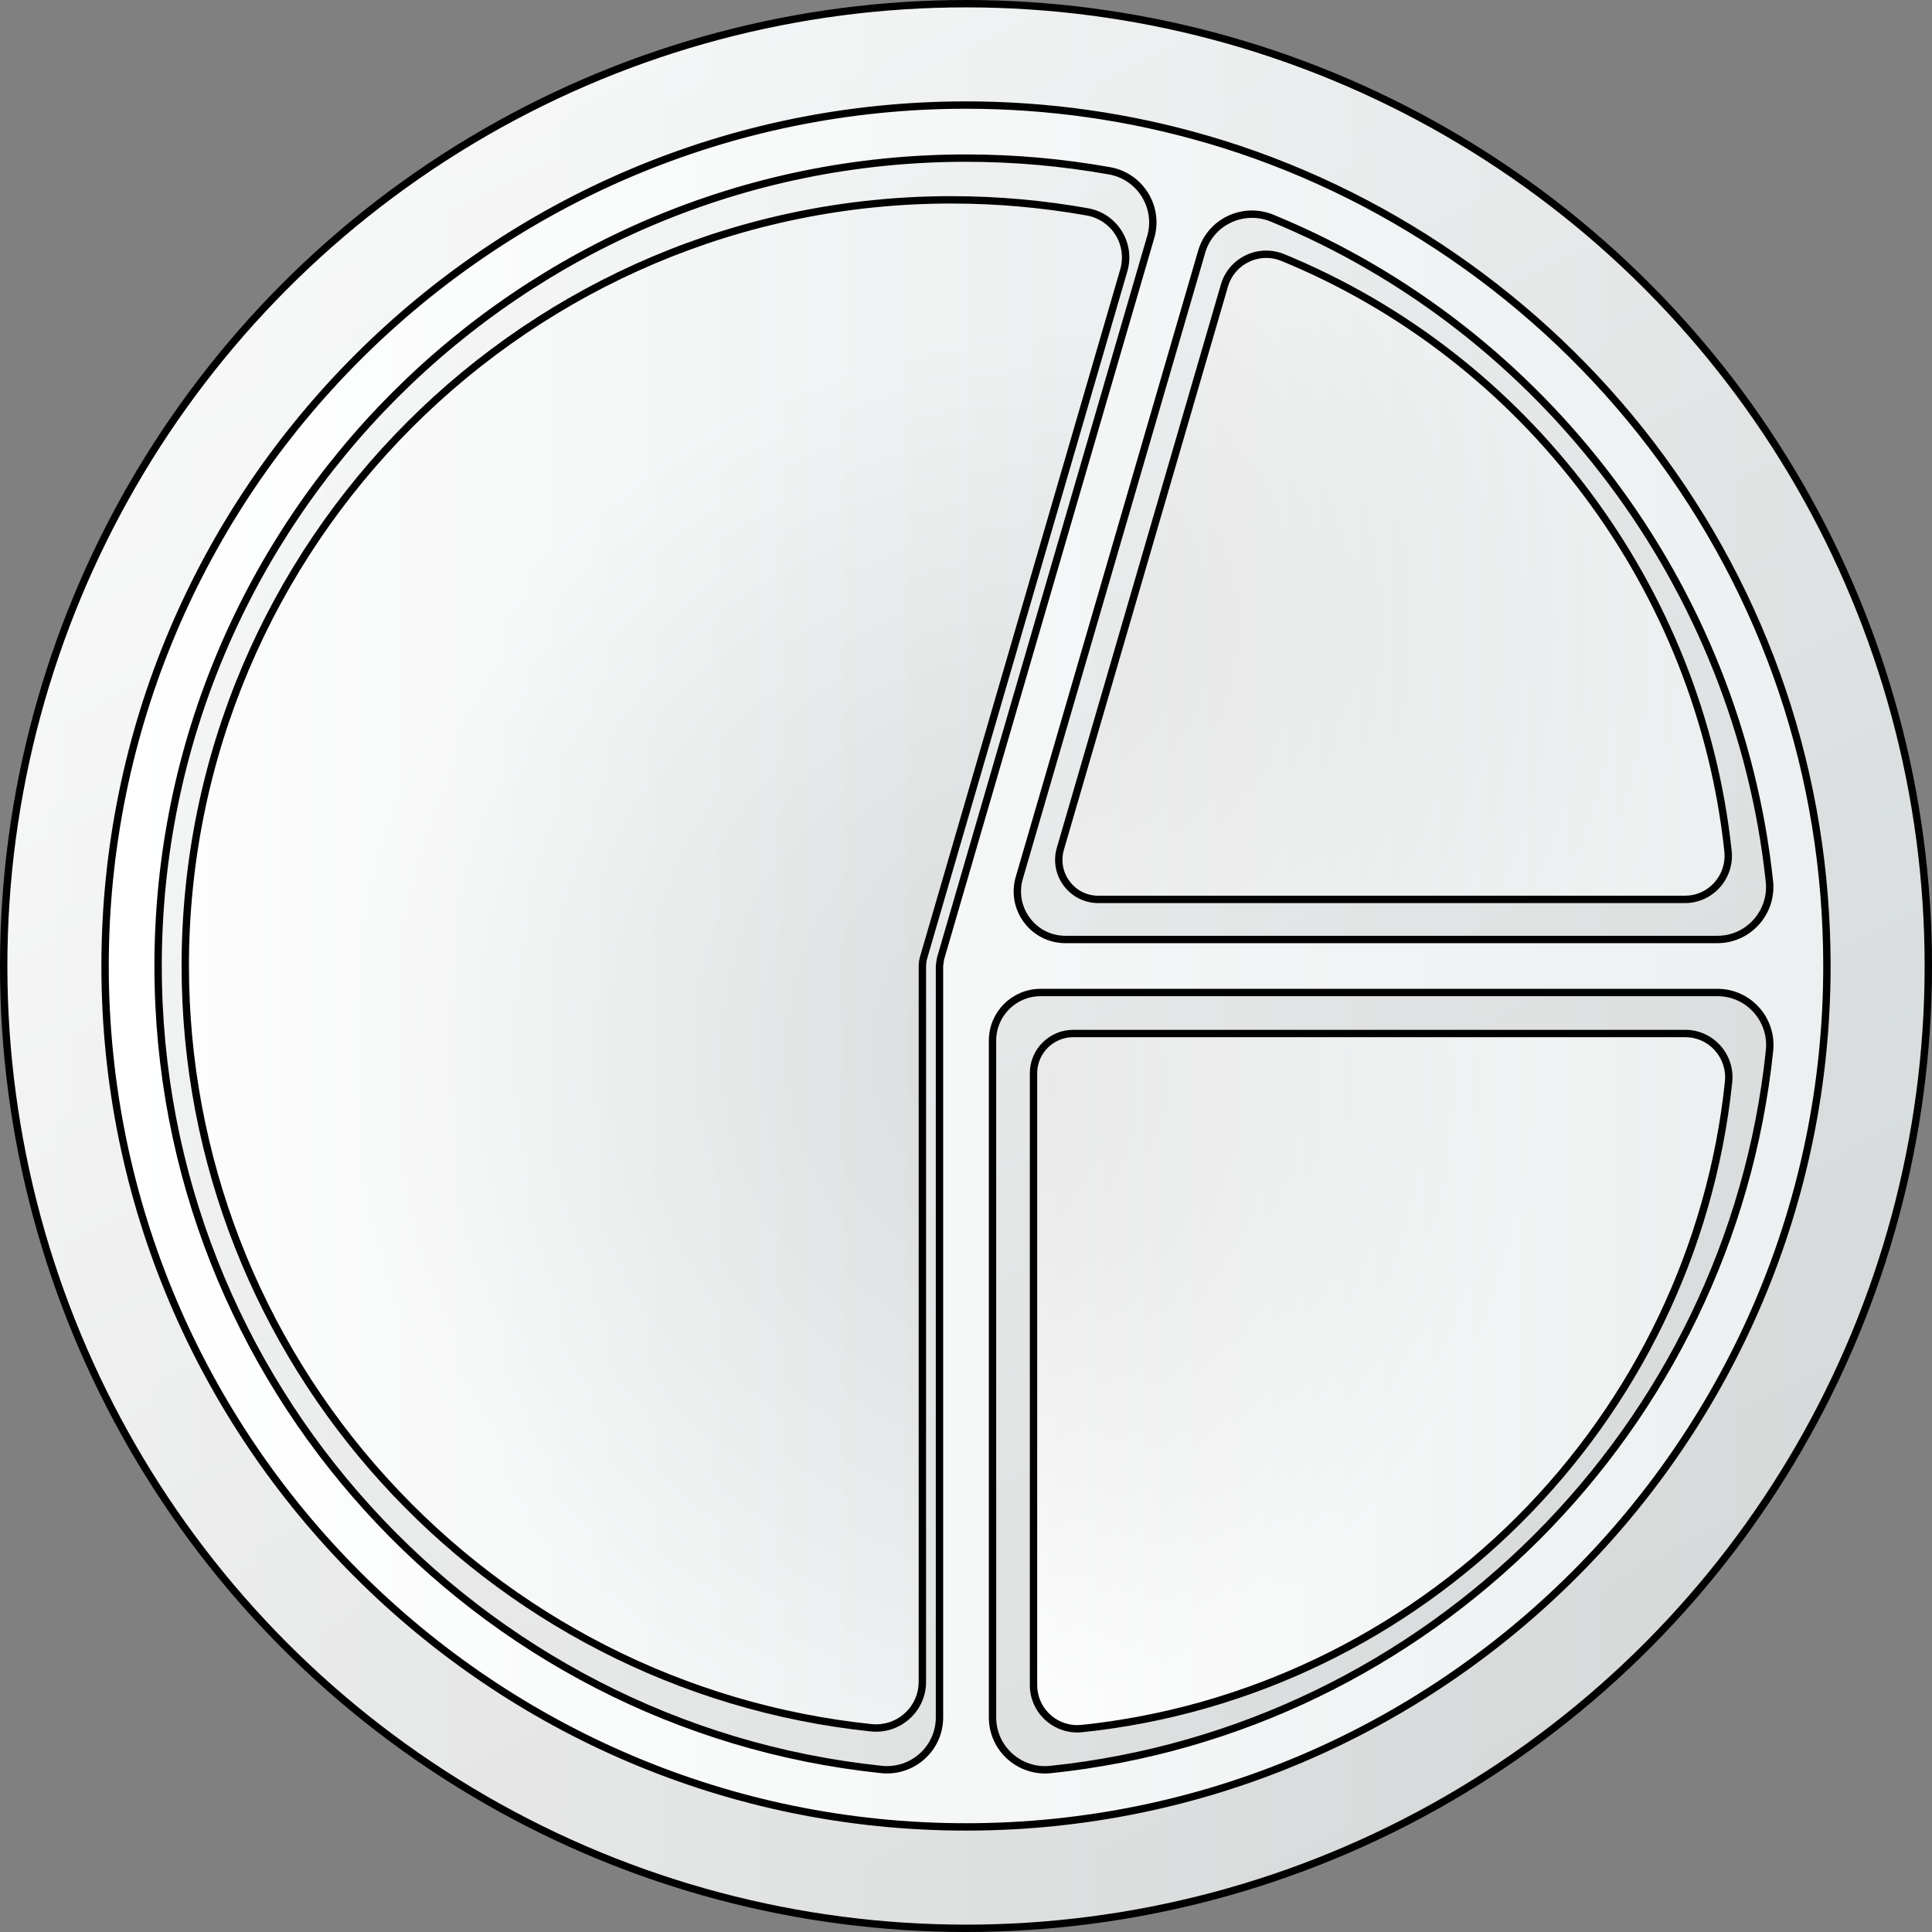 <?xml version="1.0" encoding="utf-8"?>
<!-- Generator: Adobe Illustrator 24.1.2, SVG Export Plug-In . SVG Version: 6.00 Build 0)  -->
<svg version="1.1" id="Camada_1" xmlns="http://www.w3.org/2000/svg" xmlns:xlink="http://www.w3.org/1999/xlink" x="0px" y="0px"
	 width="262.091px" height="262.091px" viewBox="0 0 262.091 262.091" enable-background="new 0 0 262.091 262.091"
	 xml:space="preserve">
<rect x="0" y="0" width="262.091" height="262.091" fill="#808080" stroke="none"/>
<g>
	<linearGradient id="SVGID_1_" gradientUnits="userSpaceOnUse" x1="0.5" y1="131.046" x2="261.591" y2="131.046">
		<stop  offset="0" style="stop-color:#FFFFFF"/>
		<stop  offset="1" style="stop-color:#ECF0F0"/>
	</linearGradient>
	<circle fill="url(#SVGID_1_)" cx="131.046" cy="131.046" r="130.546"/>
	<linearGradient id="SVGID_2_" gradientUnits="userSpaceOnUse" x1="192.597" y1="249.789" x2="54.462" y2="-16.697">
		<stop  offset="0" style="stop-color:#000000"/>
		<stop  offset="1" style="stop-color:#ECF0F0"/>
	</linearGradient>
	<circle opacity="0.1" fill="url(#SVGID_2_)" cx="131.046" cy="131.046" r="130.546"/>
	<circle fill="none" stroke="#000000" stroke-miterlimit="10" cx="131.046" cy="131.046" r="130.546"/>
	<linearGradient id="SVGID_3_" gradientUnits="userSpaceOnUse" x1="14.254" y1="131.045" x2="247.837" y2="131.045">
		<stop  offset="0" style="stop-color:#FFFFFF"/>
		<stop  offset="1" style="stop-color:#ECF0F0"/>
	</linearGradient>
	<path fill="url(#SVGID_3_)" d="M223.999,60.329c-15.093-19.808-36.503-34.525-60.285-41.44c-0.002-0.001-0.004,0-0.005-0.001
		c-10.563-3.075-21.553-4.635-32.663-4.635c-64.399,0-116.791,52.392-116.791,116.791s52.392,116.791,116.791,116.791
		c64.399,0,116.792-52.392,116.792-116.791C247.837,105.25,239.594,80.796,223.999,60.329z M232.974,127.448h-88.436
		c-4.35,0-7.482-4.175-6.265-8.351l18.929-64.983l5.812-19.952c1.184-4.064,5.633-6.177,9.549-4.569
		c37.074,15.219,63.212,50.072,67.469,89.963C240.481,123.766,237.208,127.448,232.974,127.448z M21.449,131.045
		c0-60.431,49.165-109.596,109.596-109.596c6.568,0,13.09,0.58,19.494,1.73c4.152,0.746,6.745,4.926,5.565,8.977l-28.513,97.883
		c-0.02,0.068-0.031,0.137-0.047,0.205c-0.01,0.042-0.02,0.083-0.029,0.125c-0.008,0.043-0.017,0.086-0.024,0.13
		c-0.007,0.049-0.01,0.098-0.016,0.147c-0.012,0.108-0.021,0.215-0.023,0.323c-0.001,0.025-0.005,0.05-0.005,0.076v101.941
		c0,4.227-3.671,7.498-7.875,7.059C64.511,234.294,21.449,187.604,21.449,131.045z M134.643,232.986v-91.818
		c0-3.604,2.922-6.526,6.526-6.526h91.819c4.223,0,7.499,3.664,7.061,7.864c-5.353,51.301-46.24,92.187-97.541,97.54
		C138.307,240.485,134.643,237.208,134.643,232.986z"/>
	<linearGradient id="SVGID_4_" gradientUnits="userSpaceOnUse" x1="139.703" y1="187.365" x2="235.029" y2="187.365">
		<stop  offset="0" style="stop-color:#FFFFFF"/>
		<stop  offset="1" style="stop-color:#ECF0F0"/>
	</linearGradient>
	<path fill="url(#SVGID_4_)" d="M234.994,146.813c-4.842,46.374-41.807,83.338-88.18,88.18c-3.801,0.39-7.111-2.573-7.111-6.388
		v-83.006c0-3.259,2.638-5.897,5.897-5.897h83.006C232.429,139.702,235.385,143.012,234.994,146.813z"/>
	<linearGradient id="SVGID_5_" gradientUnits="userSpaceOnUse" x1="24.635" y1="130.765" x2="153.205" y2="130.765">
		<stop  offset="0" style="stop-color:#FFFFFF"/>
		<stop  offset="1" style="stop-color:#ECF0F0"/>
	</linearGradient>
	<path fill="url(#SVGID_5_)" d="M152.934,36.808l-27.168,93.264c-0.023,0.069-0.03,0.13-0.046,0.198
		c-0.008,0.038-0.015,0.076-0.03,0.114c-0.008,0.046-0.015,0.084-0.015,0.129c-0.008,0.046-0.015,0.091-0.015,0.137
		c-0.015,0.107-0.023,0.206-0.023,0.305c0,0.031-0.008,0.053-0.008,0.076v97.125c0,4.029-3.496,7.144-7.502,6.725
		c-52.462-5.476-93.492-49.964-93.492-103.851c0-57.58,46.841-104.422,104.422-104.422c6.261,0,12.468,0.556,18.577,1.645
		C151.586,28.971,154.054,32.955,152.934,36.808z"/>
	<radialGradient id="SVGID_6_" cx="145.435" cy="142.58" r="98.221" gradientUnits="userSpaceOnUse">
		<stop  offset="0" style="stop-color:#000000"/>
		<stop  offset="1" style="stop-color:#ECF0F0"/>
	</radialGradient>
	<path opacity="0.1" fill="url(#SVGID_6_)" d="M152.934,36.808l-27.168,93.264c-0.023,0.069-0.03,0.13-0.046,0.198
		c-0.008,0.038-0.015,0.076-0.03,0.114c-0.008,0.046-0.015,0.084-0.015,0.129c-0.008,0.046-0.015,0.091-0.015,0.137
		c-0.015,0.107-0.023,0.206-0.023,0.305c0,0.031-0.008,0.053-0.008,0.076v97.125c0,4.029-3.496,7.144-7.502,6.725
		c-52.462-5.476-93.492-49.964-93.492-103.851c0-57.58,46.841-104.422,104.422-104.422c6.261,0,12.468,0.556,18.577,1.645
		C151.586,28.971,154.054,32.955,152.934,36.808z"/>
	<g>
		<path d="M129.056,27.61c6.145,0,12.336,0.548,18.398,1.629c1.607,0.291,3.021,1.255,3.882,2.644
			c0.859,1.388,1.092,3.081,0.637,4.645l-27.157,93.229c-0.03,0.09-0.048,0.173-0.065,0.259l-0.011,0.053l-0.022,0.059l-0.018,0.104
			c-0.011,0.062-0.019,0.12-0.023,0.181c-0.007,0.049-0.013,0.098-0.016,0.147c-0.015,0.115-0.023,0.225-0.025,0.334l-0.008,0.059
			v0.077v97.125c0,3.178-2.593,5.763-5.78,5.763c-0.205,0-0.413-0.011-0.619-0.032c-25.25-2.636-48.612-14.515-65.783-33.449
			c-17.291-19.067-26.813-43.716-26.813-69.407C25.635,74.005,72.029,27.61,129.056,27.61 M129.056,26.61
			c-57.58,0-104.422,46.841-104.422,104.422c0,53.887,41.03,98.374,93.492,103.85c0.243,0.025,0.484,0.038,0.722,0.038
			c3.695,0,6.78-2.979,6.78-6.763v-97.125c0-0.023,0.008-0.046,0.008-0.076c0-0.099,0.008-0.198,0.023-0.305
			c0-0.046,0.008-0.091,0.015-0.137c0-0.046,0.008-0.084,0.015-0.129c0.015-0.038,0.023-0.076,0.03-0.114
			c0.015-0.069,0.023-0.13,0.046-0.198l27.168-93.264c1.12-3.854-1.348-7.837-5.301-8.553
			C141.525,27.166,135.317,26.61,129.056,26.61L129.056,26.61z"/>
	</g>
	<linearGradient id="SVGID_7_" gradientUnits="userSpaceOnUse" x1="143.13" y1="78.251" x2="234.954" y2="78.251">
		<stop  offset="0" style="stop-color:#FFFFFF"/>
		<stop  offset="1" style="stop-color:#ECF0F0"/>
	</linearGradient>
	<path fill="url(#SVGID_7_)" d="M228.567,122.511h-79.562c-3.912,0-6.732-3.754-5.638-7.515l17.03-58.462l5.228-17.951
		c1.064-3.653,5.07-5.552,8.594-4.107c33.348,13.693,56.865,45.049,60.698,80.936C235.32,119.195,232.372,122.511,228.567,122.511z"
		/>
	<radialGradient id="SVGID_8_" cx="123.563" cy="147.185" r="85.761" gradientUnits="userSpaceOnUse">
		<stop  offset="0" style="stop-color:#000000"/>
		<stop  offset="1" style="stop-color:#ECF0F0"/>
	</radialGradient>
	<path opacity="0.1" fill="url(#SVGID_8_)" d="M234.994,146.813c-4.842,46.374-41.807,83.338-88.18,88.18
		c-3.801,0.39-7.111-2.573-7.111-6.388v-83.006c0-3.259,2.638-5.897,5.897-5.897h83.006
		C232.429,139.702,235.385,143.012,234.994,146.813z"/>
	<g>
		<path d="M228.606,140.702c1.552,0,2.979,0.634,4.018,1.784c1.033,1.144,1.534,2.684,1.376,4.223
			c-2.318,22.201-12.343,43.176-28.228,59.061c-15.885,15.885-36.86,25.91-59.06,28.228c-0.19,0.019-0.382,0.029-0.571,0.029
			c-2.999,0-5.438-2.433-5.438-5.423v-83.006c0-2.7,2.197-4.897,4.897-4.897H228.606 M228.606,139.702H145.6
			c-3.259,0-5.897,2.638-5.897,5.897v83.006c0,3.589,2.928,6.423,6.438,6.423c0.222,0,0.447-0.011,0.673-0.035
			c46.374-4.842,83.338-41.806,88.18-88.18C235.385,143.012,232.429,139.702,228.606,139.702L228.606,139.702z"/>
	</g>
	<radialGradient id="SVGID_9_" cx="133.923" cy="85.024" r="95.392" gradientUnits="userSpaceOnUse">
		<stop  offset="0" style="stop-color:#000000"/>
		<stop  offset="1" style="stop-color:#ECF0F0"/>
	</radialGradient>
	<path opacity="0.1" fill="url(#SVGID_9_)" d="M228.567,122.511h-79.562c-3.912,0-6.732-3.754-5.638-7.515l17.03-58.462
		l5.228-17.951c1.064-3.653,5.07-5.552,8.594-4.107c33.348,13.693,56.865,45.049,60.698,80.936
		C235.32,119.195,232.372,122.511,228.567,122.511z"/>
	<g>
		<path d="M171.769,34.991L171.769,34.991c0.709,0,1.406,0.138,2.07,0.411c16.196,6.65,30.372,17.653,40.997,31.82
			c10.625,14.167,17.225,30.868,19.087,48.296c0.163,1.532-0.333,3.066-1.362,4.21c-1.034,1.15-2.452,1.783-3.994,1.783h-79.562
			c-1.547,0-2.967-0.71-3.896-1.947c-0.93-1.238-1.215-2.802-0.782-4.289l17.03-58.462l5.228-17.95
			C167.25,36.583,169.381,34.991,171.769,34.991 M171.769,33.991c-2.75,0-5.322,1.774-6.144,4.593l-5.228,17.951l-17.03,58.462
			c-1.093,3.761,1.726,7.515,5.638,7.515h79.562c3.804,0,6.753-3.315,6.35-7.098c-3.833-35.887-27.35-67.243-60.698-80.936
			C173.414,34.146,172.584,33.991,171.769,33.991L171.769,33.991z"/>
	</g>
	<path fill="none" stroke="#000000" stroke-linecap="round" stroke-linejoin="round" stroke-miterlimit="10" d="M223.999,60.331
		c-15.092-19.809-36.5-34.526-60.282-41.441c-0.008,0-0.008,0-0.008,0c-10.56-3.078-21.552-4.637-32.663-4.637
		c-64.399,0-116.791,52.392-116.791,116.791s52.392,116.791,116.791,116.791c64.399,0,116.791-52.392,116.791-116.791
		C247.837,105.249,239.595,80.795,223.999,60.331z M163.013,34.159c1.183-4.061,5.636-6.171,9.553-4.565
		c37.068,15.22,63.208,50.074,67.469,89.964c0.448,4.205-2.83,7.89-7.059,7.89h-88.437c-4.349,0-7.482-4.173-6.267-8.354
		l18.93-64.983L163.013,34.159z M127.592,130.038c-0.024,0.072-0.144,0.983-0.144,1.007v101.939c0,4.229-3.669,7.498-7.874,7.059
		c-55.062-5.748-98.126-52.44-98.126-108.997c0-60.434,49.163-109.597,109.597-109.597c6.571,0,13.086,0.584,19.497,1.727
		c4.149,0.751,6.739,4.932,5.564,8.977L127.592,130.038z M142.509,240.05c-4.205,0.432-7.866-2.846-7.866-7.067v-91.818
		c0-3.605,2.918-6.523,6.523-6.523h91.818c4.229,0,7.498,3.661,7.067,7.866C234.695,193.805,193.806,234.694,142.509,240.05z"/>
</g>
</svg>
